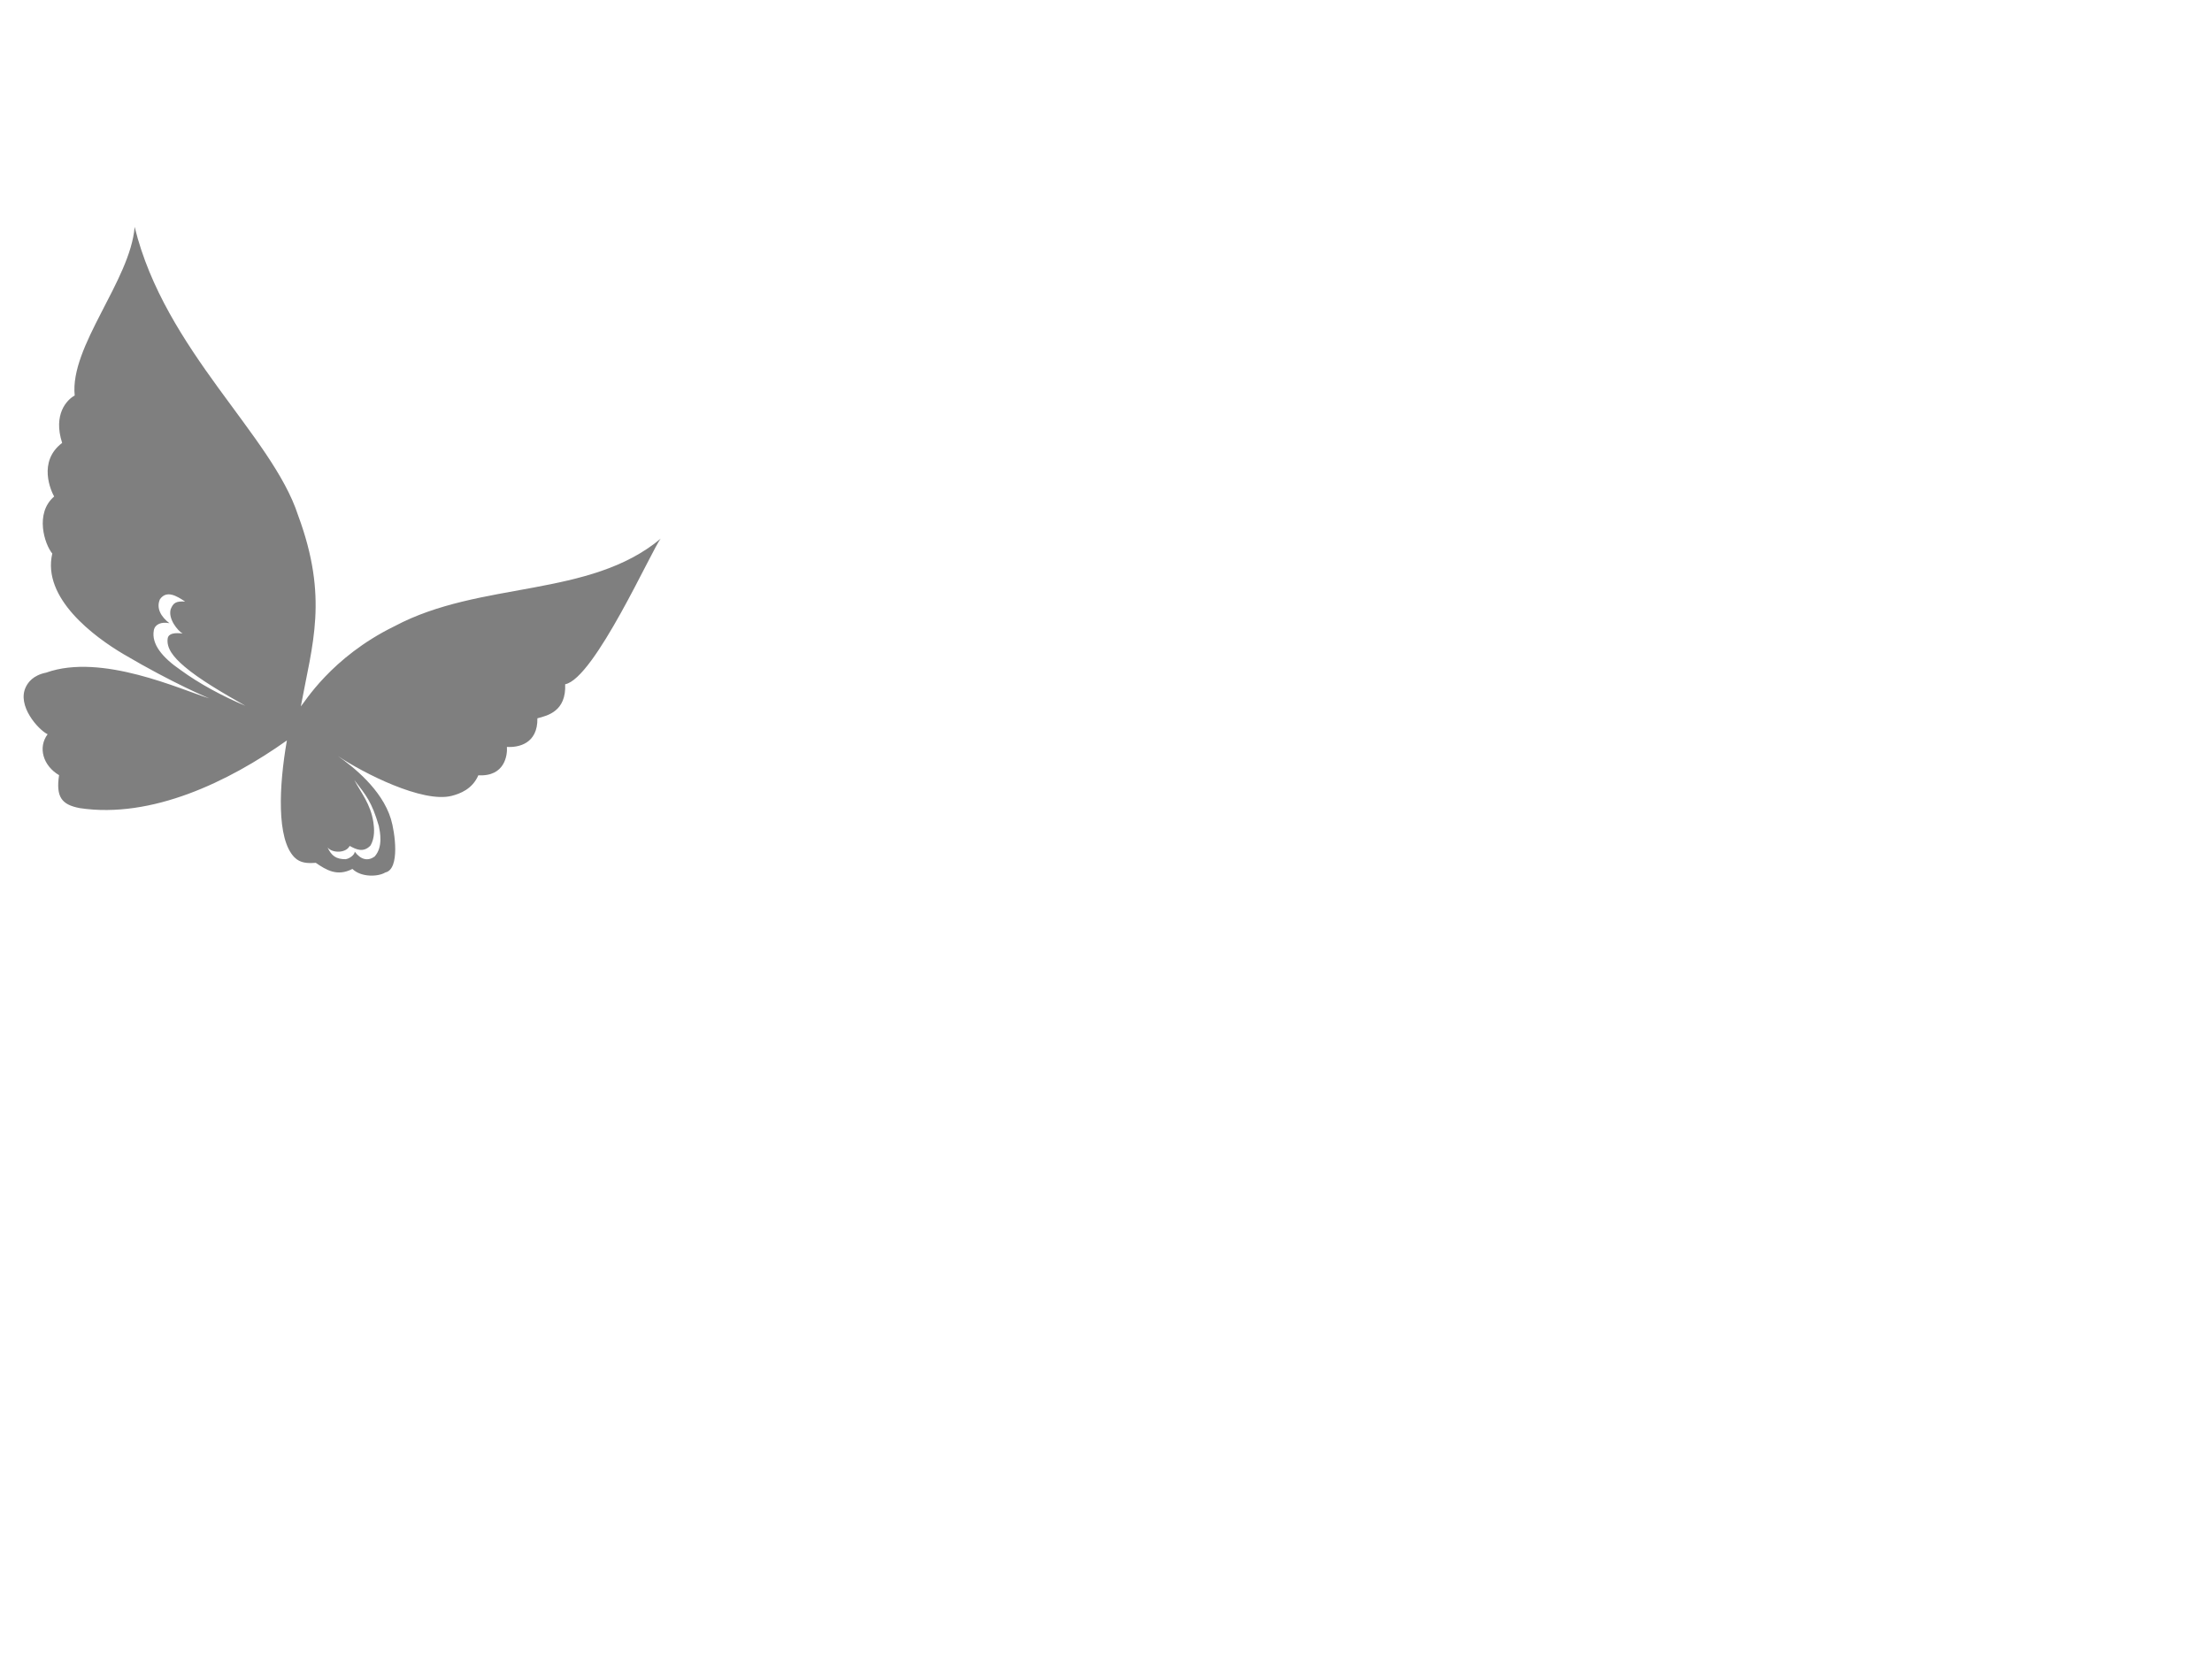 <?xml version="1.0"?><svg width="640" height="480" xmlns="http://www.w3.org/2000/svg">
 <title>outline butterfly</title>
 <g>
  <path fill="#7f7f7f" d="m38.96,65.655c8.754,35.781 39.788,60.272 47.298,83.477c8.833,23.865 4.109,37.202 0.781,55.245c0.941,-0.881 8.627,-14.185 27.181,-23.233c24.805,-13.179 56.338,-8.072 76.938,-25.291c-2.48,2.998 -19.161,40.496 -27.635,42.119c0.327,7.852 -5.076,9.071 -8.039,9.853c0.136,7.445 -5.592,8.491 -8.817,8.28c0.177,2.316 -0.562,8.641 -8.268,8.209c-1.719,4 -5.296,5.331 -7.694,5.948c-8.4,2.161 -25.554,-6.571 -32.91,-11.498c4.219,2.973 12.672,9.545 15.308,18.184c1.144,3.751 2.721,14.554 -1.627,15.485c-2.068,1.279 -6.977,1.447 -9.51,-1.023c-4.388,2.266 -7.521,0.342 -10.606,-1.77c-2.274,0.169 -4.477,0.144 -6.193,-1.612c-5.169,-5.287 -4.48,-20.543 -2.161,-33.797c-16.877,11.983 -39.176,22.692 -59.904,19.586c-5.227,-0.986 -6.972,-3.178 -6.013,-9.541c-4.6,-2.702 -6.191,-7.986 -3.315,-11.831c-2.696,-1.315 -8.976,-8.289 -6.279,-13.717c0.625,-1.258 2.031,-3.343 5.862,-4.117c16.079,-5.757 39.037,4.968 47.184,7.443c0,0 -10.511,-4.346 -24.783,-12.777c-8.494,-5.018 -23.655,-16.216 -20.628,-29.119c-2.216,-2.64 -5.148,-11.626 0.536,-16.503c-0.84,-1.479 -4.853,-10.066 2.314,-15.508c-2.677,-8.278 1.386,-12.503 3.631,-13.713c-1.47,-14.257 16.097,-33.263 17.347,-48.777zm55.168,149.202c5.694,2.596 9.17,3.414 13.757,4.02c1.327,0.175 5.047,0.323 7.079,-0.24c2.081,-0.976 1.397,-1.838 0.165,-3.176c2.663,1.103 9.787,-0.789 6.312,-4.291c2.387,0.886 4.915,0.773 4.084,3.337c-1.549,2.211 -4.268,2.468 -6.669,1.752c1.569,1.595 0.85,2.689 -0.168,3.279c-3.155,1.682 -7.783,1.349 -10.152,0.765c-5.139,-1.341 -9.302,-2.317 -14.409,-5.445zm-23.122,-10.645c-6.567,-3.737 -13.309,-7.651 -17.704,-11.415c-3.188,-2.73 -5.182,-5.296 -4.788,-8.07c0.25,-1.522 2.119,-1.694 4.3,-1.434c-1.403,-0.826 -4.203,-4.208 -3.436,-6.999c0.735,-1.868 1.518,-2.403 4.187,-2.242c-2.555,-1.71 -5.343,-3.335 -7.265,-0.71c-1.195,2.581 0.285,5.136 2.729,6.973c-2.394,-0.483 -4.212,0.315 -4.524,2.06c-0.734,3.949 2.427,7.854 7.803,11.518c5.14,3.775 12.025,7.531 18.698,10.318zm31.51,21.478c1.96,3.737 4.704,6.879 5.516,12.228c0.246,1.621 0.506,4.573 -0.89,6.784c-2.073,2.054 -4.065,1.074 -5.972,0.048c-1.124,2.229 -5.206,2.08 -6.401,0.409c1.131,2.491 2.546,3.453 5.241,3.435c1.227,-0.188 2.646,-1.344 2.631,-2.183c1.738,2.356 3.797,2.796 5.731,1.43c2.549,-2.785 1.559,-7.216 1.241,-8.843c-2.071,-7.085 -3.711,-8.914 -7.097,-13.307zm-54.727,-25.365c-5.022,-1.638 -15.18,-2.111 -21.699,-0.824c-1.94,0.383 -7.254,2.622 -7.963,5.563c-0.708,2.941 1.778,4.81 3.548,5.813c-3.426,3.269 -1.49,9.081 1.283,9.524c-6.514,-0.995 -6.527,-4.446 -6.598,-6.235c-0.071,-1.789 1.237,-4.264 2.213,-4.542c-3.382,-1.359 -6.426,-4.219 -4.513,-7.713c1.412,-2.742 5.663,-3.659 8.016,-4.204c2.353,-0.545 16.185,-1.716 25.712,2.618z" class="fil0"/>
  <title>Layer 1</title>
 </g>
</svg>